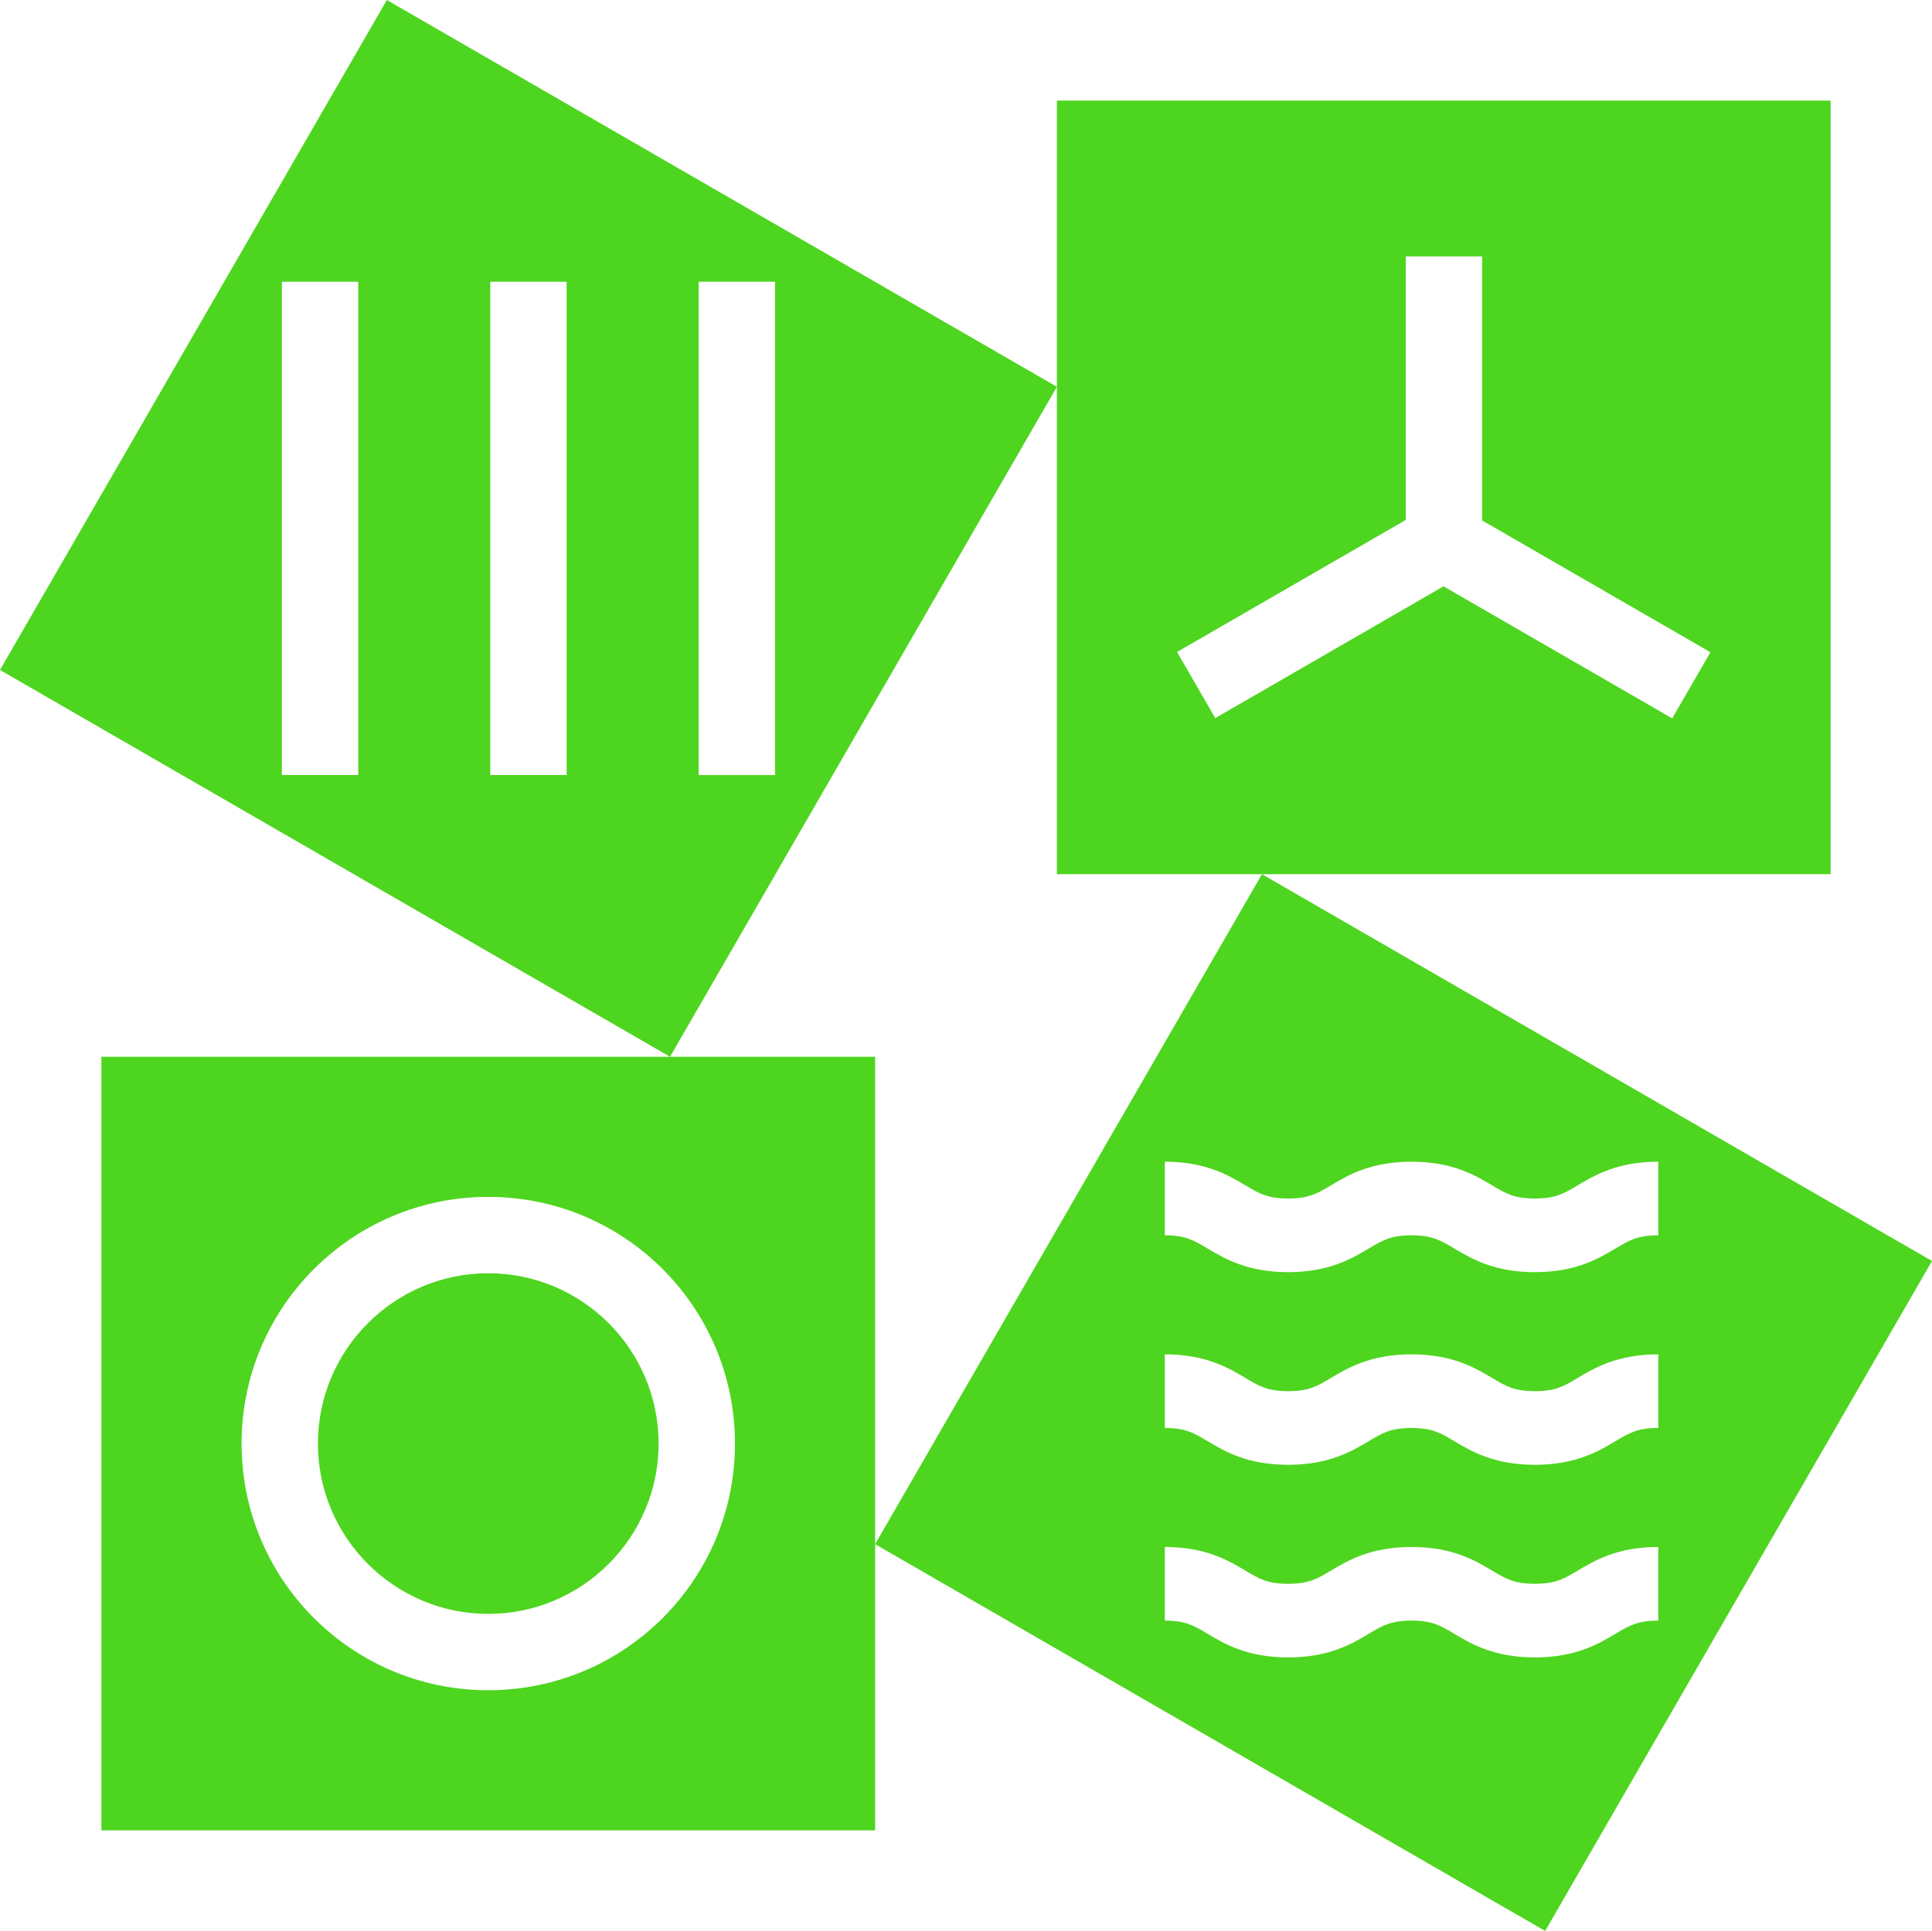 <?xml version="1.0" encoding="UTF-8"?>
<svg data-bbox="0 0 682.36 682.07" viewBox="0 0 682.36 682.07" height="682.07" width="682.36" xmlns="http://www.w3.org/2000/svg" data-type="color">
    <g>
        <path fill="#4ed51f" d="M309.08 646.54V373.28H35.82v273.26zm-49.5-136.63c0 48.12-39.01 87.13-87.13 87.13s-87.13-39.01-87.13-87.13 39.01-87.14 87.13-87.14 87.13 39.01 87.13 87.14m-26.97 0c0-33.18-26.99-60.16-60.16-60.16s-60.16 26.98-60.16 60.16 26.99 60.16 60.16 60.16 60.16-26.99 60.16-60.16" data-color="1"/>
        <path fill="#4ed51f" d="M373.28 136.63 136.63 0 0 236.65l236.65 136.63zM126.53 273.77H99.56V99.51h26.97v174.27Zm73.6 0h-26.97V99.51h26.97v174.27Zm73.6-174.26v174.27h-26.97V99.51z" data-color="1"/>
        <path fill="#4ed51f" d="M646.54 308.79V35.53H373.28v273.26zm-42.44-78.4-13.49 23.36-80.78-46.64-80.62 46.55-13.49-23.36 80.78-46.64v-93.1h26.97v93.27l80.62 46.55Z" data-color="1"/>
        <path fill="#4ed51f" d="M682.36 445.42 445.71 308.79 309.08 545.44l236.65 136.63zm-96.69-9.07c-7.31 0-10.25 1.76-15.12 4.67-5.9 3.52-13.97 8.34-28.45 8.34s-22.55-4.82-28.45-8.34c-4.87-2.91-7.81-4.67-15.12-4.67s-10.24 1.76-15.12 4.67c-5.9 3.52-13.97 8.34-28.45 8.34s-22.55-4.82-28.45-8.34c-4.87-2.91-7.81-4.67-15.11-4.67v-26c14.48 0 22.55 4.82 28.45 8.34 4.87 2.91 7.81 4.66 15.12 4.66s10.24-1.75 15.12-4.66c5.89-3.52 13.97-8.34 28.45-8.34s22.55 4.82 28.45 8.34c4.87 2.91 7.81 4.66 15.12 4.66s10.25-1.75 15.12-4.66c5.9-3.52 13.97-8.34 28.45-8.34v26Zm0 68.05c-7.31 0-10.25 1.76-15.12 4.67-5.9 3.52-13.97 8.34-28.45 8.34s-22.55-4.82-28.45-8.34c-4.87-2.91-7.81-4.67-15.12-4.67s-10.24 1.76-15.12 4.66c-5.9 3.53-13.97 8.35-28.45 8.35s-22.55-4.82-28.45-8.35c-4.87-2.9-7.81-4.66-15.11-4.66v-26.01c14.48 0 22.55 4.82 28.45 8.34 4.87 2.91 7.81 4.67 15.12 4.67s10.24-1.76 15.12-4.67c5.89-3.52 13.97-8.34 28.45-8.34s22.55 4.82 28.45 8.34c4.87 2.91 7.81 4.67 15.12 4.67s10.25-1.76 15.12-4.67c5.9-3.52 13.97-8.34 28.45-8.34v26.01Zm0 42.04v26.01c-7.31 0-10.25 1.75-15.12 4.66-5.9 3.52-13.97 8.34-28.45 8.34s-22.55-4.82-28.45-8.34c-4.87-2.91-7.81-4.66-15.12-4.66s-10.24 1.75-15.12 4.66c-5.9 3.52-13.97 8.34-28.45 8.34s-22.55-4.82-28.45-8.34c-4.87-2.91-7.81-4.66-15.11-4.66v-26.01c14.48 0 22.55 4.82 28.45 8.34 4.87 2.91 7.81 4.66 15.12 4.66s10.24-1.75 15.12-4.66c5.89-3.52 13.97-8.34 28.45-8.34s22.55 4.82 28.45 8.34c4.87 2.91 7.81 4.66 15.12 4.66s10.25-1.75 15.12-4.66c5.9-3.52 13.97-8.34 28.45-8.34Z" data-color="1"/>
    </g>
</svg>
